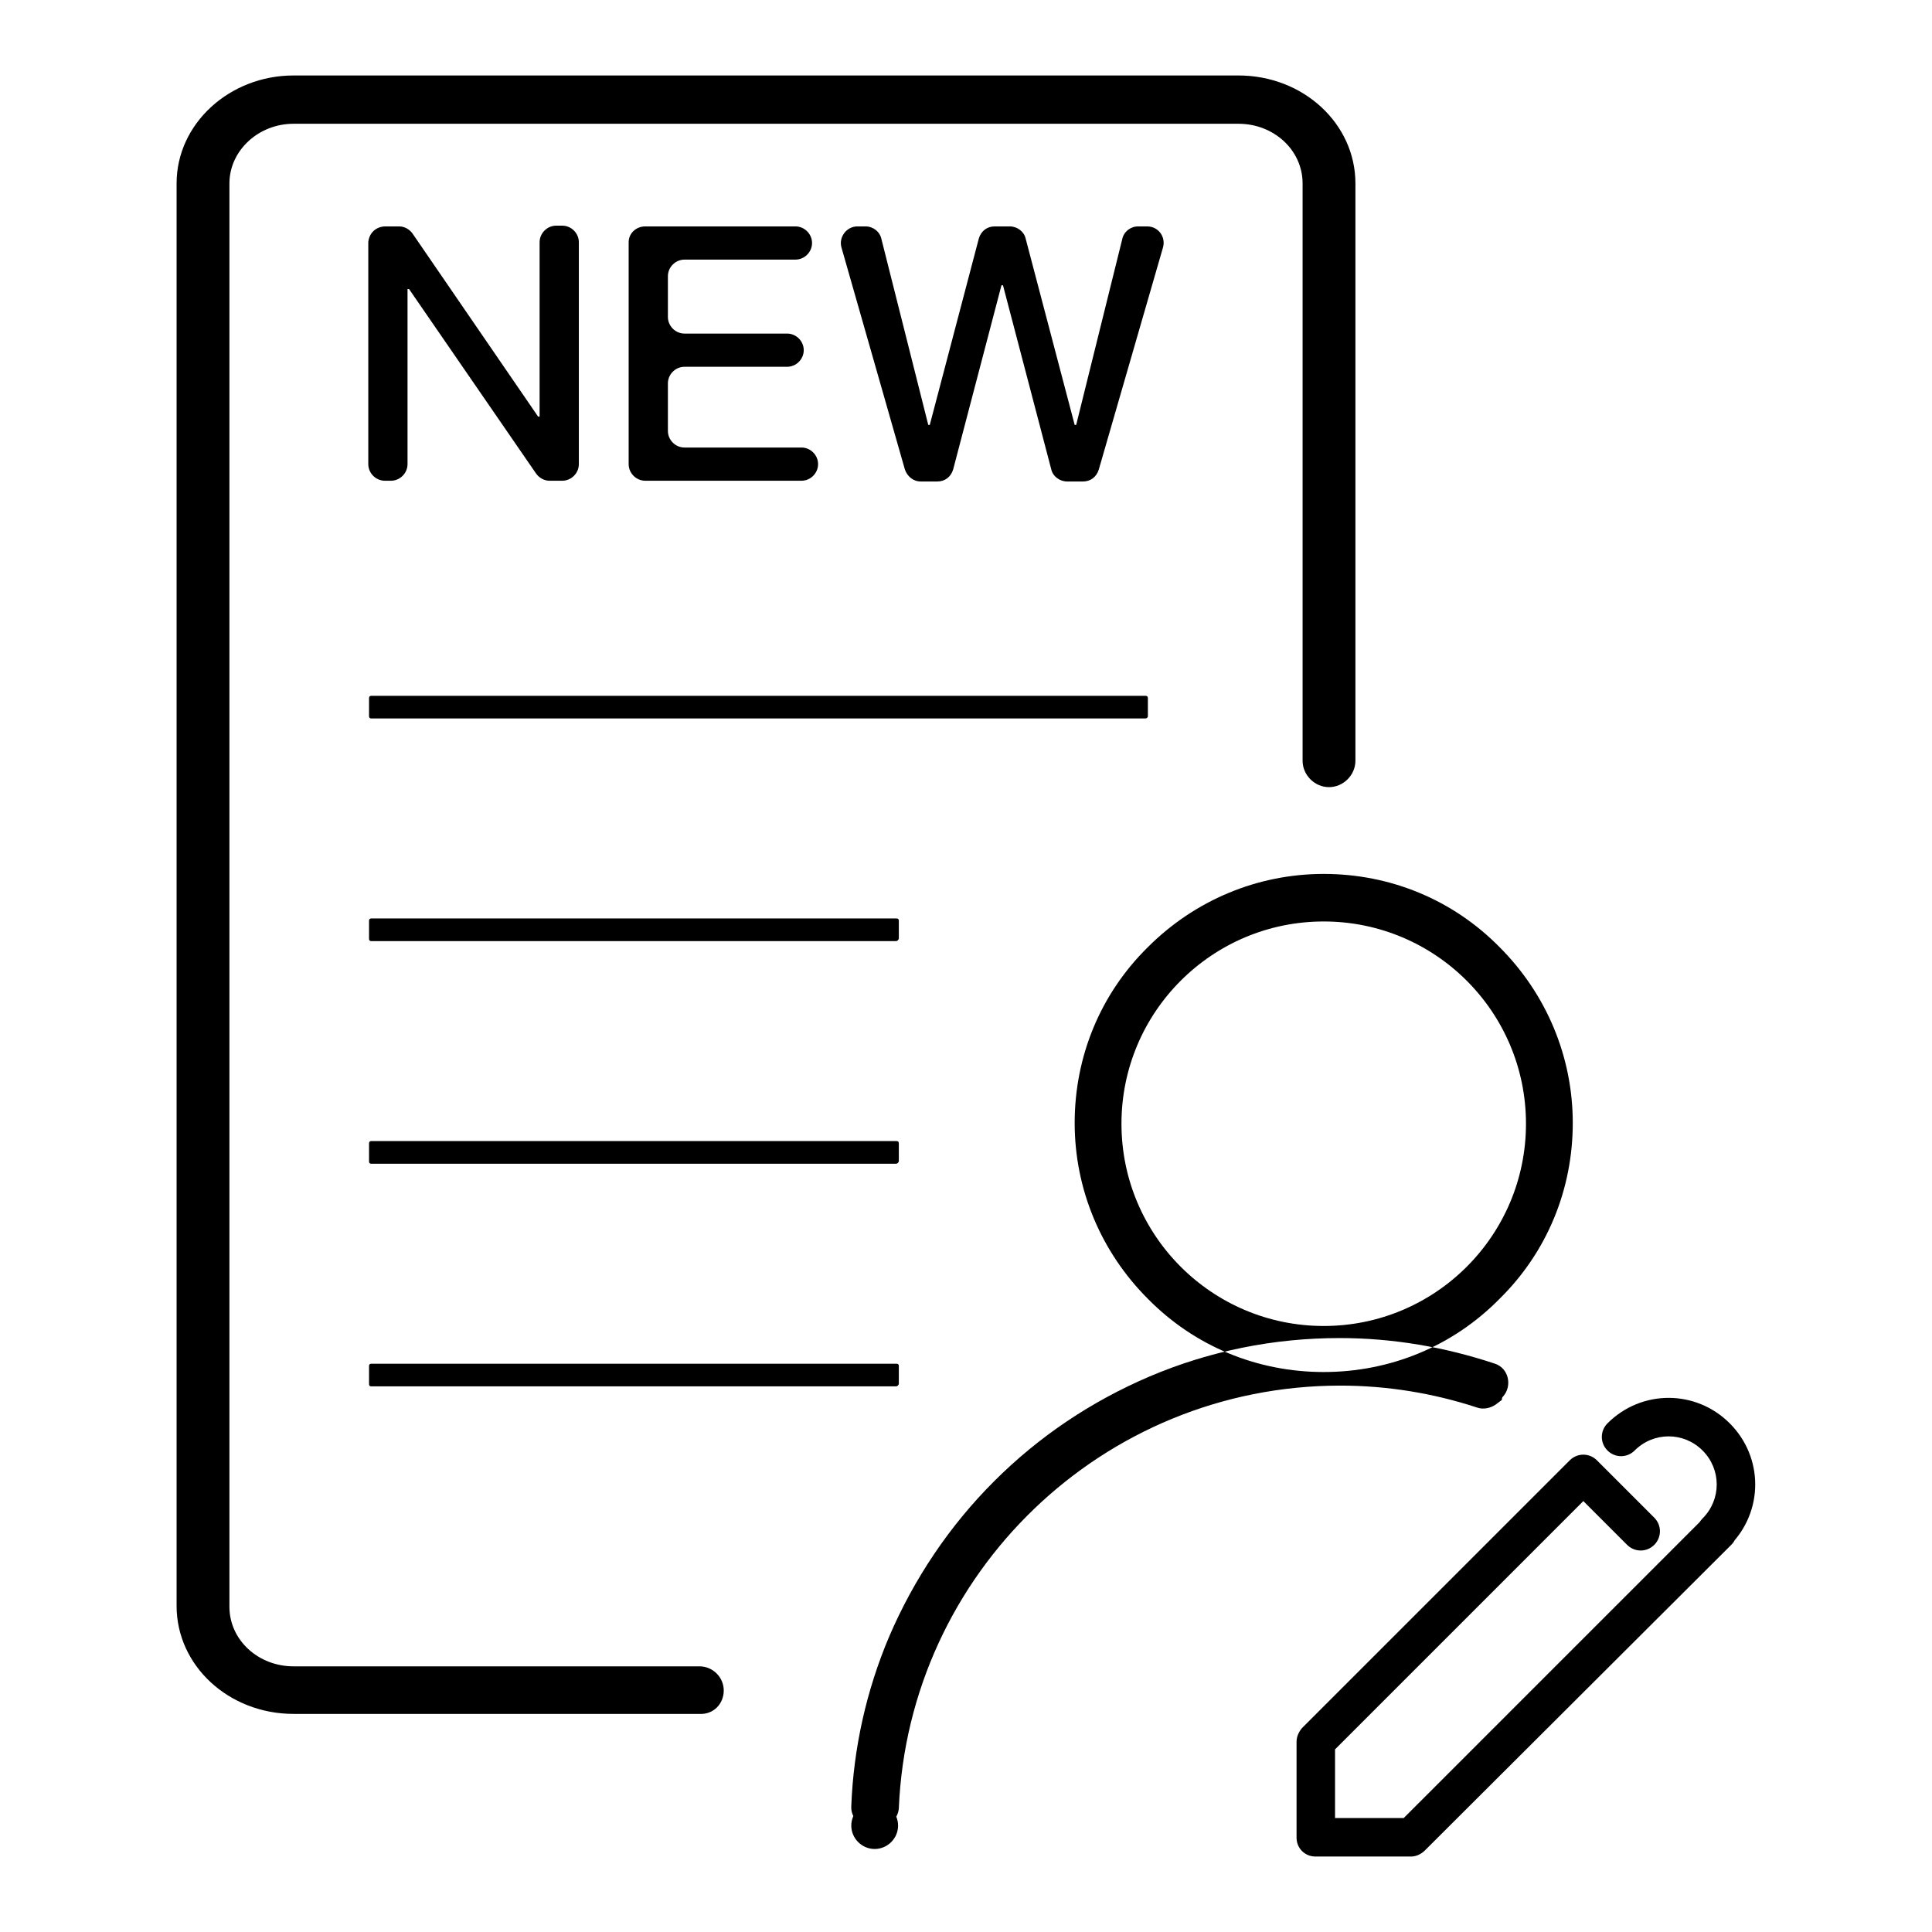 <?xml version="1.0" encoding="utf-8"?>
<!-- Svg Vector Icons : http://www.onlinewebfonts.com/icon -->
<!DOCTYPE svg PUBLIC "-//W3C//DTD SVG 1.1//EN" "http://www.w3.org/Graphics/SVG/1.1/DTD/svg11.dtd">
<svg version="1.1" xmlns="http://www.w3.org/2000/svg" xmlns:xlink="http://www.w3.org/1999/xlink" x="0px" y="0px" viewBox="0 0 256 256" enable-background="new 0 0 256 256" xml:space="preserve">
<g> <path fill="#000000" d="M151.8,95.2H49.2c-0.2,0-0.3-0.1-0.3-0.3v-2.4c0-0.2,0.1-0.3,0.3-0.3h102.6c0.2,0,0.3,0.1,0.3,0.3v2.4 C152.1,95.1,151.9,95.2,151.8,95.2z M118.7,124.7H49.2c-0.2,0-0.3-0.1-0.3-0.3V122c0-0.2,0.1-0.3,0.3-0.3h69.6 c0.2,0,0.3,0.1,0.3,0.3v2.4C119,124.6,118.9,124.7,118.7,124.7z M118.7,154.2H49.2c-0.2,0-0.3-0.1-0.3-0.3v-2.4 c0-0.2,0.1-0.3,0.3-0.3h69.6c0.2,0,0.3,0.1,0.3,0.3v2.4C119,154.1,118.9,154.2,118.7,154.2z M118.7,183.7H49.2 c-0.2,0-0.3-0.1-0.3-0.3V181c0-0.2,0.1-0.3,0.3-0.3h69.6c0.2,0,0.3,0.1,0.3,0.3v2.4C119,183.6,118.9,183.7,118.7,183.7z M95.9,224 c0-1.8-1.5-3.2-3.2-3.2H38.9c-4.7,0-8.5-3.5-8.5-7.9V24.3c0-4.3,3.8-7.9,8.5-7.9h125.2c4.7,0,8.5,3.5,8.5,7.9v76.5 c0,1.9,1.6,3.5,3.5,3.5s3.5-1.6,3.5-3.5V24.3c0-7.9-6.9-14.3-15.5-14.3H38.9c-8.5,0-15.5,6.4-15.5,14.3v188.5 c0,7.9,6.9,14.3,15.5,14.3h53.8C94.5,227.2,95.9,225.8,95.9,224L95.9,224z M187,246h-12.7c-1.4,0-2.5-1.1-2.5-2.5v-12.7 c0-0.7,0.3-1.3,0.7-1.8l35.5-35.5c1-1,2.6-1,3.6,0l7.6,7.6c1,1,1,2.6,0,3.6c-1,1-2.6,1-3.6,0l-5.8-5.8l-32.9,32.9v9.1h9.1 l39.8-39.8c1-1,2.6-1,3.6,0c1,1,1,2.6,0,3.6l-40.6,40.5C188.3,245.7,187.6,246,187,246z M227.4,205.5c-0.7,0-1.3-0.2-1.8-0.7 c-1-1-1-2.6,0-3.6c2.5-2.5,2.5-6.5,0-9c-2.5-2.5-6.5-2.5-9,0c-1,1-2.6,1-3.6,0c-1-1-1-2.6,0-3.6c4.5-4.5,11.7-4.5,16.2,0 c4.5,4.5,4.5,11.7,0,16.2C228.7,205.2,228,205.5,227.4,205.5L227.4,205.5z M175.4,181.8c-8.8,0-17.1-3.4-23.3-9.7 c-6.2-6.2-9.7-14.5-9.7-23.3c0-8.8,3.4-17.1,9.7-23.3c6.2-6.2,14.5-9.7,23.3-9.7c8.8,0,17.1,3.4,23.3,9.7 c6.2,6.2,9.7,14.5,9.7,23.3c0,8.8-3.4,17.1-9.7,23.3C192.5,178.4,184.2,181.8,175.4,181.8z M175.4,122.1c-14.8,0-26.8,12-26.8,26.8 c0,14.8,12,26.8,26.8,26.8s26.8-12,26.8-26.8C202.2,134.1,190.2,122.1,175.4,122.1z M112.8,241.9c0,1.7,1.4,3.1,3.1,3.1 c1.7,0,3.1-1.4,3.1-3.1c0-1.7-1.4-3.1-3.1-3.1C114.2,238.8,112.8,240.2,112.8,241.9z M199.2,185c1.2-1.4,0.7-3.7-1.1-4.3 c-6.6-2.2-13.5-3.4-20.6-3.4c-8.7,0-17.2,1.7-25.2,5.1c-7.7,3.3-14.6,7.9-20.6,13.9c-5.9,5.9-10.6,12.9-13.9,20.6 c-3,7.1-4.7,14.7-5,22.4c-0.1,1.5,1.1,2.8,2.7,2.8h0.9c1.4,0,2.6-1.1,2.7-2.5c1.3-31.1,27-56,58.5-56c6.2,0,12.3,1,18.1,2.9 c0.8,0.3,1.8,0.1,2.5-0.4l0.8-0.6C199,185.2,199.1,185.1,199.2,185z M51.1,30h1.8c0.7,0,1.4,0.4,1.8,1l16.6,24.2h0.2V32.1 c0-1.2,1-2.2,2.2-2.2h0.8c1.2,0,2.2,1,2.2,2.2v29.4c0,1.2-1,2.2-2.2,2.2h-1.7c-0.7,0-1.4-0.4-1.8-1L54.2,38.3H54v23.2 c0,1.2-1,2.2-2.2,2.2h-0.8c-1.2,0-2.2-1-2.2-2.2V32.1C48.9,30.9,49.8,30,51.1,30z M85.5,30h19.9c1.2,0,2.2,1,2.2,2.2 c0,1.2-1,2.2-2.2,2.2H90.7c-1.2,0-2.2,1-2.2,2.2V42c0,1.2,1,2.2,2.2,2.2h13.6c1.2,0,2.2,1,2.2,2.2s-1,2.2-2.2,2.2H90.7 c-1.2,0-2.2,1-2.2,2.2v6.3c0,1.2,1,2.2,2.2,2.2h15.5c1.2,0,2.2,1,2.2,2.2c0,1.2-1,2.2-2.2,2.2H85.5c-1.2,0-2.2-1-2.2-2.2V32.1 C83.3,30.9,84.3,30,85.5,30z M114.7,30c1,0,1.9,0.7,2.1,1.7l6.2,24.6h0.2l6.5-24.7c0.3-1,1.1-1.6,2.1-1.6h2c1,0,1.9,0.7,2.1,1.6 l6.5,24.7h0.2l6.1-24.6c0.2-1,1.1-1.7,2.1-1.7h1.2c1.5,0,2.5,1.4,2.1,2.8l-8.5,29.4c-0.3,1-1.1,1.6-2.1,1.6h-2.1 c-1,0-1.9-0.7-2.1-1.6l-6.4-24.4h-0.2l-6.4,24.4c-0.3,1-1.1,1.6-2.1,1.6h-2.2c-1,0-1.8-0.7-2.1-1.6l-8.4-29.4 c-0.4-1.4,0.7-2.8,2.1-2.8H114.7L114.7,30z"/></g>
</svg>